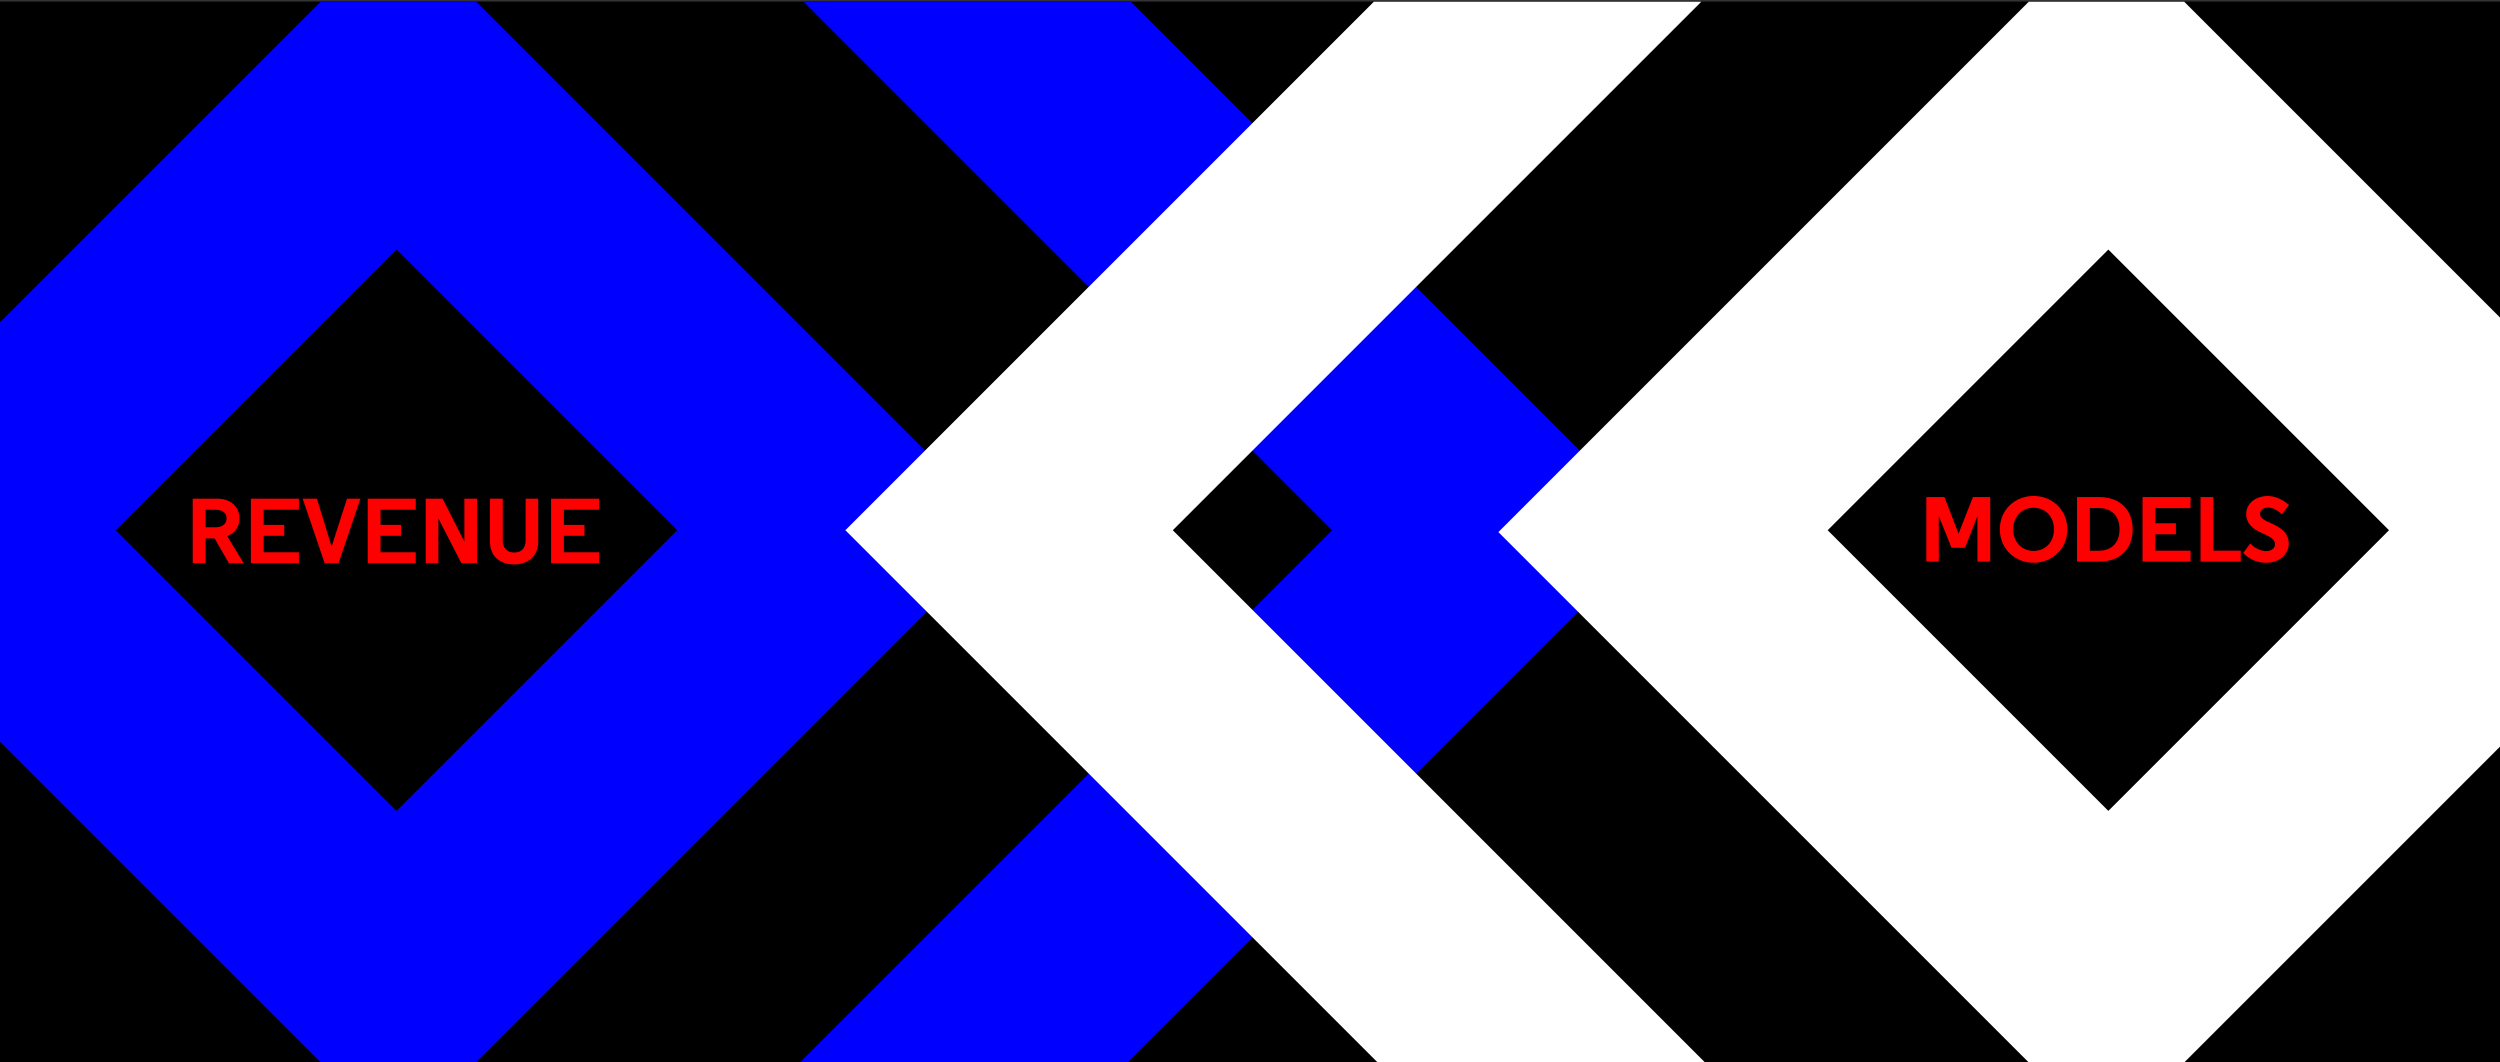 <svg xmlns="http://www.w3.org/2000/svg" xmlns:xlink="http://www.w3.org/1999/xlink" viewBox="0 0 1440 612"><rect x="0" y="0" width="1440" height="612" fill="#333333" stroke="none"/><defs><clipPath id="a"><rect y="1" width="1440" height="611" style="fill:none"/></clipPath></defs><rect y="1" width="1440" height="612"/><g style="clip-path:url(#a)"><rect x="-130" y="-54.66" width="1700" height="722.5"/><rect x="-130" y="124.78" width="1700" height="361.25"/><path d="M228.4-422.06-499.07,305.41,228.4,1032.88,955.88,305.41ZM-310.47,305.41,228.4-233.46,767.27,305.41,228.4,844.28Zm540-349.19L-120.79,306.49,229.48,656.75,579.74,306.49ZM228.4,467.07,66.74,305.41,228.4,143.75,390.06,305.41Zm1.08-510.85L-120.79,306.49,229.48,656.75,579.74,306.49ZM228.4,467.07,66.74,305.41,228.4,143.75,390.06,305.41Z" style="fill:blue"/><path d="M486.93,305.41l727.47,727.47,727.48-727.47L1214.4-422.06ZM1214.4,844.28,675.53,305.41,1214.4-233.46l538.87,538.87ZM863.06,306.49l350.27,350.26,350.26-350.26L1213.33-43.78Zm189.68-1.08L1214.4,143.75l161.66,161.66L1214.4,467.07Zm-189.68,1.08,350.27,350.26,350.26-350.26L1213.33-43.78Zm189.68-1.08L1214.4,143.75l161.66,161.66L1214.4,467.07Z" style="fill:#fff"/><rect x="-130" y="124.78" width="1700" height="361.25" style="fill:none"/><path d="M123.62,310.13h-5.21v14.29H111V287.24h14c8.13,0,12.91,4.83,12.91,11.31a10.45,10.45,0,0,1-7.06,10.2l9.5,15.67h-8.5Zm.42-16.52h-5.63V303.7H124c4.1,0,6.49-1.91,6.49-5.1S128.14,293.61,124,293.61Z" style="fill:red"/><path d="M172.18,293.61h-20.3v8.71h11.85v6.32H151.88v9.46h20.3v6.32H144.5V287.24h27.68Z" style="fill:red"/><path d="M174.35,287.24h8.18L191,314.81H191l8.88-27.57h7.7L195,324.42h-8Z" style="fill:red"/><path d="M239.48,293.61H219.19v8.71H231v6.32H219.19v9.46h20.29v6.32H211.8V287.24h27.68Z" style="fill:red"/><path d="M252.5,324.42h-7.28V287.24h9.72L267.48,312V287.24h7.28v37.18h-9L252.5,298.6Z" style="fill:red"/><path d="M302.76,311.41V287.24H310V312.1c0,7.22-4.73,13-13.92,13s-13.86-5.74-13.86-13V287.24h7.38v24.17c0,4,2.23,6.85,6.59,6.85S302.76,315.45,302.76,311.41Z" style="fill:red"/><path d="M345.1,293.61H324.8v8.71h11.85v6.32H324.8v9.46h20.3v6.32H317.42V287.24H345.1Z" style="fill:red"/><path d="M1124.07,315.53l-7.33-18.33v26.3h-7.17V286.31H1120l8.13,21.09,8.28-21.09h9.94V323.5H1139V297.2l-7.12,18.33Z" style="fill:red"/><path d="M1190.79,304.9c0,11.21-8.65,19.23-19.44,19.23s-19.45-8-19.45-19.23,8.67-19.23,19.45-19.23S1190.79,293.69,1190.79,304.9Zm-7.7,0c0-7.12-4.73-12.43-11.74-12.43s-11.74,5.31-11.74,12.43,4.73,12.43,11.74,12.43S1183.09,312,1183.09,304.9Z" style="fill:red"/><path d="M1209.12,323.5h-12.75V286.31h12.75c12.17,0,19.29,7.54,19.29,18.59S1221.29,323.5,1209.12,323.5Zm-.26-30.87h-5.1v24.6h5.1c6.8,0,12-4,12-12.33S1215.66,292.63,1208.86,292.63Z" style="fill:red"/><path d="M1261.77,292.68h-20.3v8.71h11.85v6.33h-11.85v9.45h20.3v6.33h-27.68V286.31h27.68Z" style="fill:red"/><path d="M1267.51,323.5V286.31h7.38v30.86h15.78v6.33Z" style="fill:red"/><path d="M1314.31,296.19c-2.29-2.23-5.26-3.83-7.86-3.83s-4.68,1.28-4.68,3.51c0,1.7,1.06,3,4,4.41l3.08,1.43c5.9,2.76,9.46,5.85,9.46,11.42s-4.73,11-12.91,11a18.35,18.35,0,0,1-13.34-5.58l4.09-5.52c2.77,2.81,6.27,4.41,9.09,4.41,3.19,0,5.15-1.75,5.15-4,0-2.55-2.28-4-5.84-5.63l-2.61-1.22c-5-2.34-8.12-5.74-8.12-10.42,0-6.53,5.84-10.46,12.43-10.46,4.3,0,8.71,2.12,12.27,5.2Z" style="fill:red"/></g></svg>